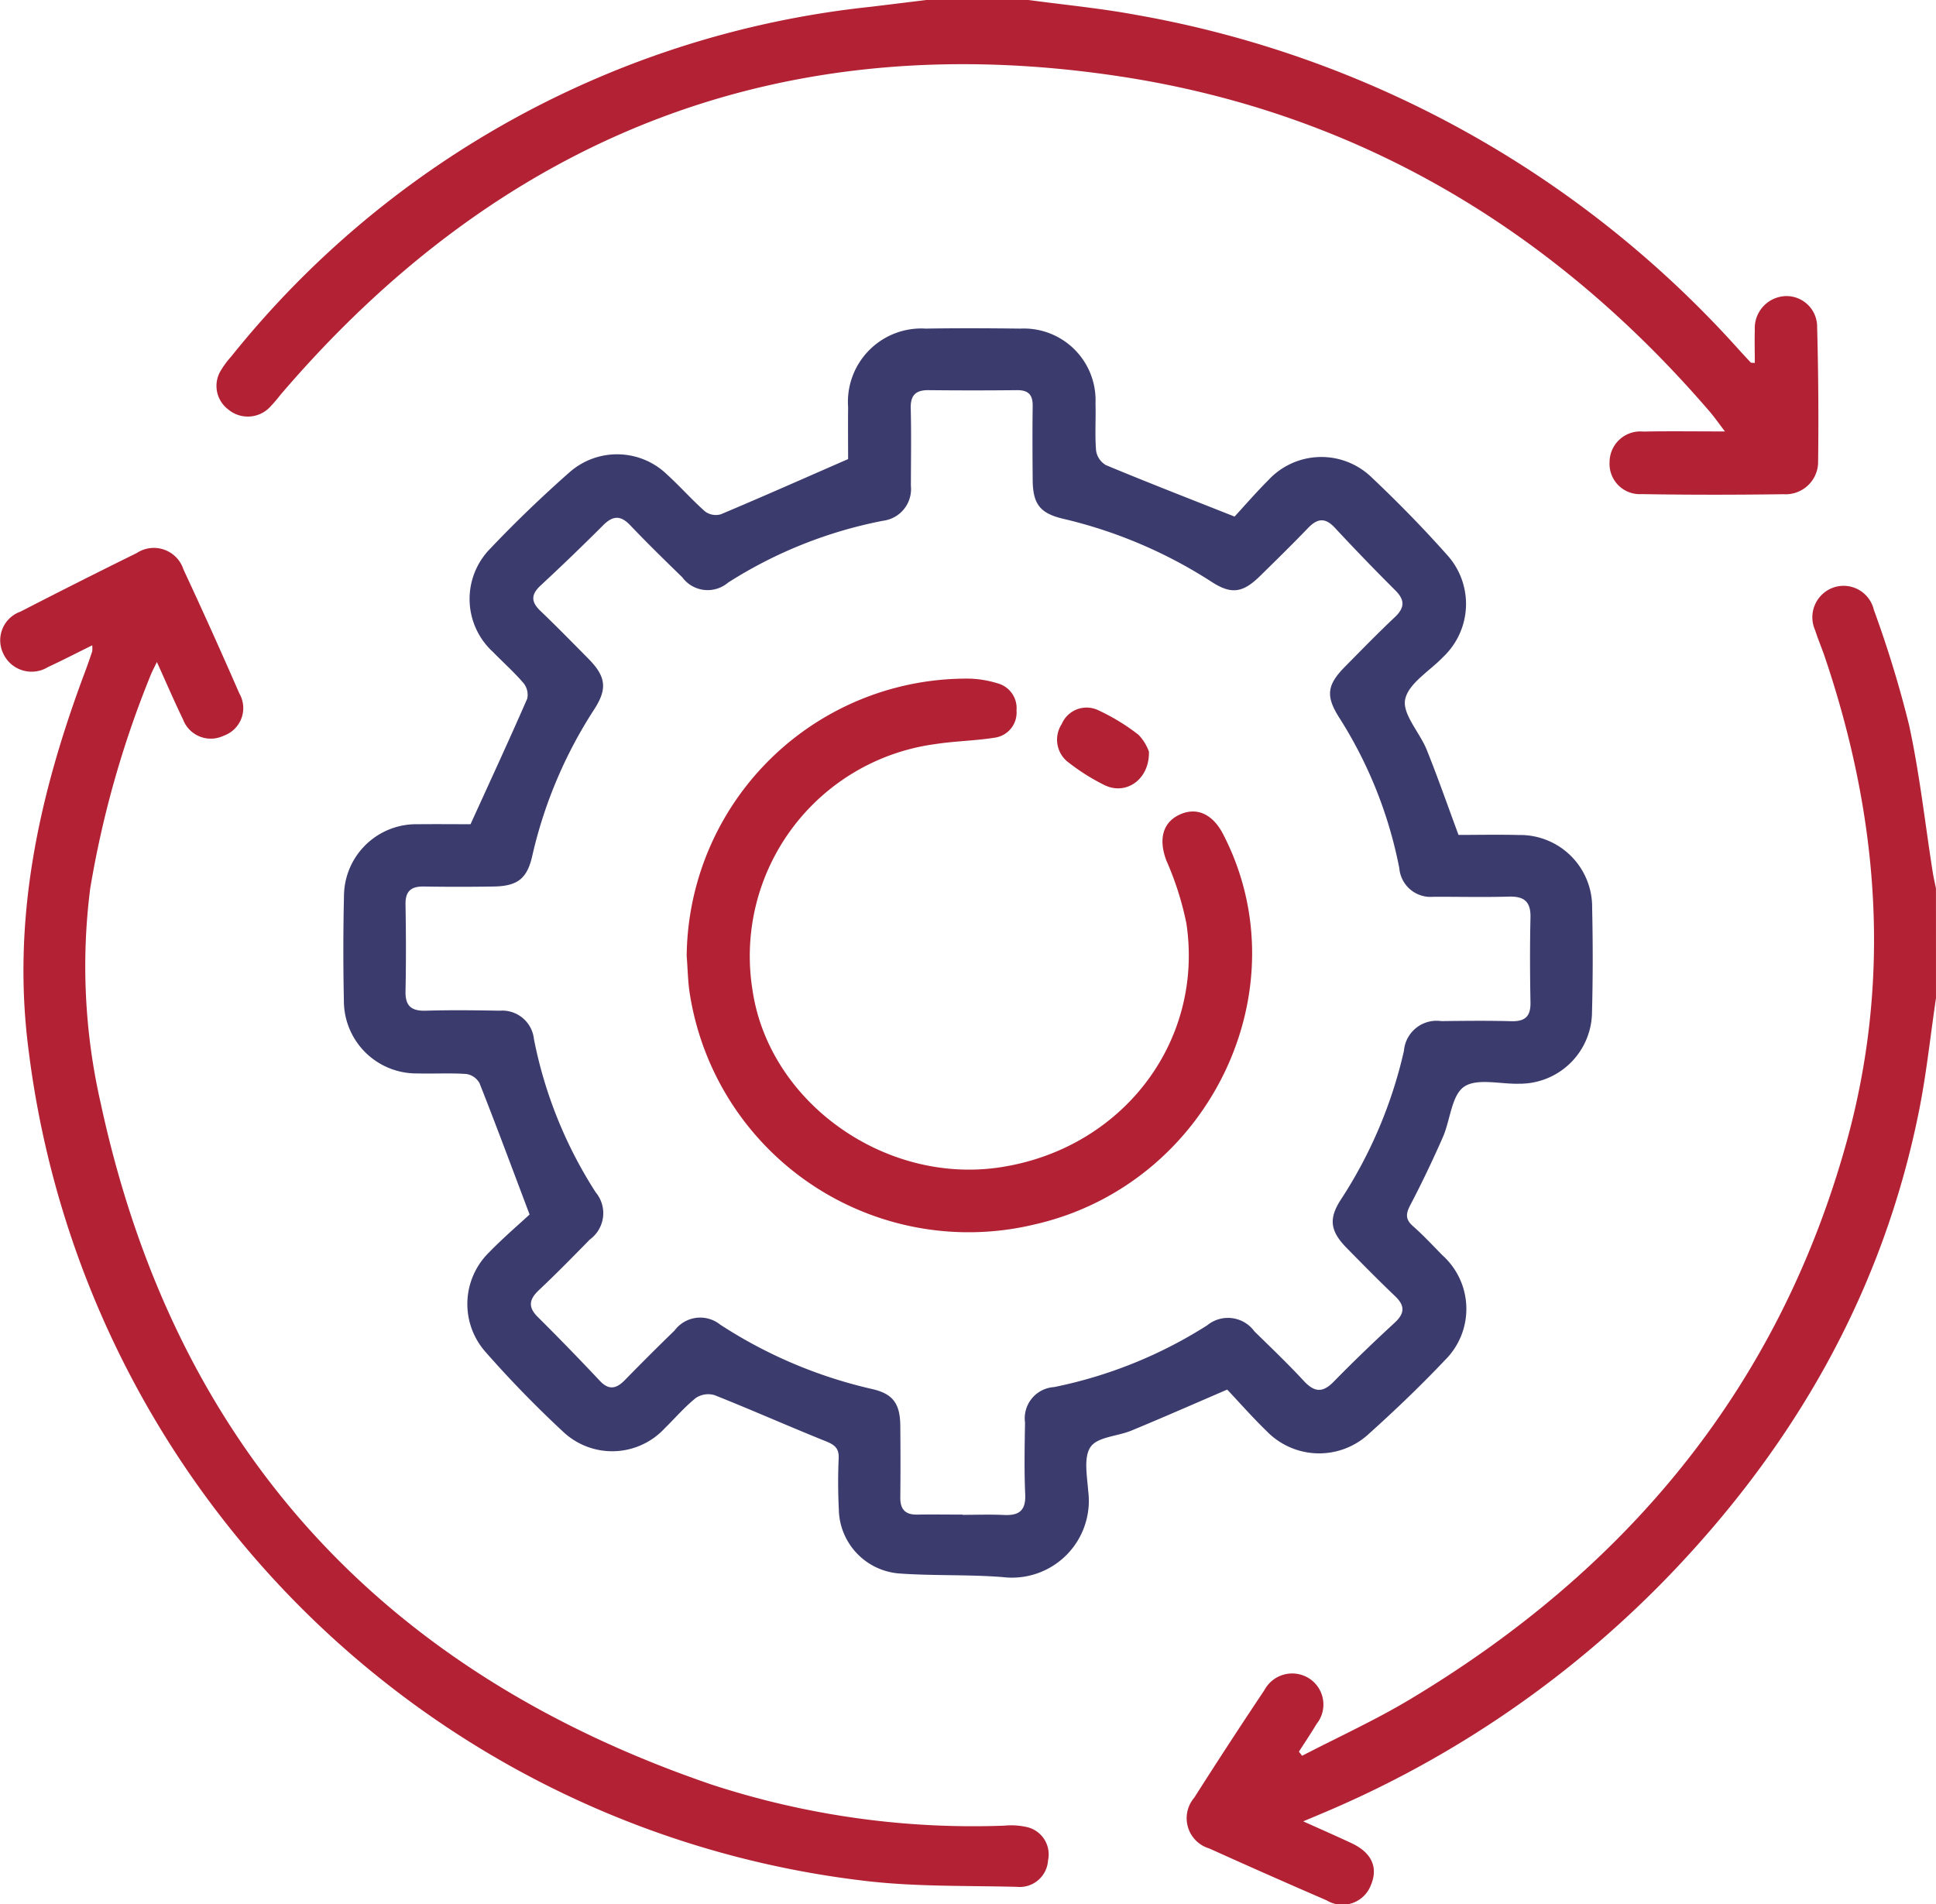 <svg id="Group_42157" data-name="Group 42157" xmlns="http://www.w3.org/2000/svg" xmlns:xlink="http://www.w3.org/1999/xlink" width="132.142" height="129.992" viewBox="0 0 132.142 129.992">
  <defs>
    <clipPath id="clip-path">
      <rect id="Rectangle_14793" data-name="Rectangle 14793" width="132.142" height="129.992" fill="#3c3b6e"/>
    </clipPath>
  </defs>
  <g id="Group_42156" data-name="Group 42156" clip-path="url(#clip-path)">
    <path id="Path_91318" data-name="Path 91318" d="M112.572,0c2.42.327,4.858.559,7.258,1A72,72,0,0,1,161.086,23.9c.26.285.521.569.786.849.02.021.074.009.274.027,0-.755-.023-1.506,0-2.254a2.189,2.189,0,0,1,2.109-2.31A2.094,2.094,0,0,1,166.4,22.35q.125,4.641.065,9.287a2.216,2.216,0,0,1-2.357,2.1c-3.225.044-6.451.049-9.675-.007a2.067,2.067,0,0,1-2.2-2.19,2.1,2.1,0,0,1,2.309-2.079c1.76-.036,3.522-.009,5.565-.009-.422-.554-.7-.954-1.01-1.32C148.416,15.7,135.045,7.689,118.856,5.222,95.819,1.713,76.65,9.231,61.507,26.96a10.015,10.015,0,0,1-.758.877,2.082,2.082,0,0,1-2.816.1,2.009,2.009,0,0,1-.472-2.673,6.143,6.143,0,0,1,.693-.928A64.572,64.572,0,0,1,101.785.466C103.058.313,104.331.155,105.6,0Z" transform="translate(-42.371)" fill="#b22234"/>
    <path id="Path_91319" data-name="Path 91319" d="M364.417,182.77c-.383,2.586-.653,5.194-1.169,7.753-2.425,12.042-8.209,22.329-16.6,31.2a71.271,71.271,0,0,1-24.211,16.738c-.315.134-.63.265-1.21.508,1.225.552,2.261,1.005,3.284,1.484,1.4.653,1.852,1.667,1.326,2.893a2.078,2.078,0,0,1-3.009,1.018q-4.017-1.738-8.007-3.541a2.154,2.154,0,0,1-1.035-3.464q2.354-3.7,4.788-7.341a2.152,2.152,0,0,1,3.109-.772,2.12,2.12,0,0,1,.458,3.073c-.385.642-.8,1.263-1.209,1.894l.219.281c2.458-1.276,4.989-2.429,7.36-3.85,14.761-8.844,25.111-21.217,29.777-37.953,3.12-11.192,2.236-22.285-1.462-33.216-.206-.609-.463-1.2-.657-1.816a2.151,2.151,0,0,1,1.293-2.93,2.121,2.121,0,0,1,2.712,1.533,76.25,76.25,0,0,1,2.406,7.87c.718,3.3,1.088,6.685,1.613,10.032.059.376.147.747.222,1.121Z" transform="translate(-232.276 -114.637)" fill="#b22234"/>
    <path id="Path_91320" data-name="Path 91320" d="M166.751,121.228c1.37,0,2.745-.03,4.117.006a4.914,4.914,0,0,1,4.994,4.985c.053,2.364.054,4.73-.009,7.093a4.929,4.929,0,0,1-4.961,4.9c-1.286.041-2.888-.4-3.771.206-.861.595-.936,2.275-1.447,3.439-.689,1.57-1.429,3.121-2.224,4.641-.308.589-.347.97.182,1.435.709.623,1.353,1.321,2.017,1.995a4.919,4.919,0,0,1,.167,7.154c-1.654,1.746-3.4,3.418-5.187,5.024a4.987,4.987,0,0,1-6.994-.188c-.954-.925-1.834-1.927-2.682-2.826-2.3.991-4.413,1.92-6.541,2.8-.939.39-2.289.421-2.774,1.1-.5.694-.247,1.989-.174,3.009a5.247,5.247,0,0,1-5.836,5.891c-2.353-.186-4.729-.077-7.084-.249a4.468,4.468,0,0,1-4.1-4.37c-.056-1.158-.063-2.323-.01-3.482.032-.693-.277-.931-.873-1.17-2.543-1.022-5.048-2.136-7.595-3.148a1.519,1.519,0,0,0-1.276.187c-.768.614-1.415,1.376-2.123,2.067a4.882,4.882,0,0,1-6.963.222,75.217,75.217,0,0,1-5.3-5.455,4.935,4.935,0,0,1,.287-6.788c.956-.981,2-1.875,2.746-2.567-1.216-3.217-2.286-6.1-3.416-8.961a1.242,1.242,0,0,0-.893-.629c-1.113-.078-2.234-.009-3.352-.039a4.955,4.955,0,0,1-5.014-4.986q-.076-3.545.006-7.094a4.932,4.932,0,0,1,5.047-4.932c1.286-.014,2.573,0,3.591,0,1.352-2.969,2.644-5.76,3.873-8.579a1.272,1.272,0,0,0-.267-1.067c-.643-.748-1.386-1.408-2.077-2.116a4.895,4.895,0,0,1-.177-7.058c1.714-1.808,3.518-3.539,5.385-5.188a4.906,4.906,0,0,1,6.693.151c.889.81,1.687,1.722,2.59,2.515a1.231,1.231,0,0,0,1.064.184c2.838-1.192,5.652-2.442,8.688-3.769,0-.977-.013-2.26,0-3.543a5.009,5.009,0,0,1,5.3-5.363c2.149-.036,4.3-.025,6.449,0a4.895,4.895,0,0,1,5.137,5.1c.031,1.074-.049,2.155.039,3.222a1.38,1.38,0,0,0,.663.993c2.8,1.167,5.631,2.265,8.789,3.517.614-.665,1.426-1.605,2.3-2.481a4.929,4.929,0,0,1,7.051-.2c1.78,1.681,3.5,3.438,5.127,5.267a4.977,4.977,0,0,1-.234,6.991c-.915.962-2.38,1.81-2.6,2.907-.2,1.008,1,2.258,1.476,3.444.751,1.868,1.414,3.771,2.169,5.808m-33.861,46.409c.946,0,1.894-.035,2.839.01,1.022.048,1.495-.3,1.444-1.407-.075-1.631-.038-3.268-.013-4.9a2.138,2.138,0,0,1,1.981-2.424,30.872,30.872,0,0,0,10.454-4.217,2.233,2.233,0,0,1,3.223.415c1.137,1.113,2.29,2.214,3.37,3.381.708.765,1.274.835,2.029.064,1.354-1.382,2.75-2.725,4.173-4.036.7-.648.708-1.168.025-1.818-1.121-1.067-2.207-2.173-3.292-3.277-1.137-1.157-1.257-2-.4-3.319a31.166,31.166,0,0,0,4.3-10.147,2.235,2.235,0,0,1,2.549-2.029c1.591-.019,3.184-.038,4.774.007.934.026,1.332-.319,1.314-1.273-.036-1.935-.044-3.872,0-5.806.026-1.071-.42-1.455-1.463-1.426-1.719.048-3.441.007-5.161.011A2.141,2.141,0,0,1,162.7,123.5a29.645,29.645,0,0,0-4.142-10.343c-.892-1.438-.781-2.183.443-3.422,1.119-1.132,2.229-2.274,3.386-3.365.679-.64.715-1.165.041-1.836q-2.1-2.093-4.123-4.269c-.659-.712-1.19-.656-1.827.006-1.073,1.116-2.179,2.2-3.285,3.285-1.179,1.156-1.96,1.272-3.314.39a32.155,32.155,0,0,0-10.148-4.305c-1.566-.376-2.042-1.014-2.055-2.642-.014-1.677-.024-3.355,0-5.032.013-.759-.267-1.1-1.049-1.1q-3.032.032-6.065,0c-.866-.007-1.233.344-1.21,1.24.045,1.762.014,3.527.011,5.29a2.181,2.181,0,0,1-1.9,2.385,30.374,30.374,0,0,0-10.585,4.227,2.148,2.148,0,0,1-3.117-.366c-1.2-1.168-2.4-2.341-3.559-3.557-.66-.695-1.188-.65-1.84,0q-2.1,2.1-4.274,4.118c-.652.606-.666,1.105-.022,1.721,1.118,1.07,2.2,2.177,3.29,3.279,1.19,1.206,1.3,2.039.41,3.426a31,31,0,0,0-4.247,10.031c-.35,1.557-1.012,2.063-2.633,2.089q-2.387.039-4.774,0c-.859-.013-1.258.316-1.243,1.214.033,1.978.041,3.958,0,5.935-.022,1.022.412,1.358,1.394,1.328,1.676-.05,3.355-.029,5.032,0a2.176,2.176,0,0,1,2.34,1.943,29.97,29.97,0,0,0,4.213,10.453,2.222,2.222,0,0,1-.4,3.225c-1.143,1.168-2.288,2.336-3.477,3.457-.669.63-.754,1.155-.072,1.833q2.15,2.138,4.226,4.349c.643.685,1.15.536,1.729-.058q1.667-1.708,3.38-3.371a2.179,2.179,0,0,1,3.115-.4,31.976,31.976,0,0,0,10.385,4.4c1.412.323,1.892,1.009,1.906,2.492.016,1.635.019,3.269,0,4.9-.01.812.336,1.191,1.155,1.176,1.032-.018,2.065,0,3.1,0" transform="translate(-67.19 -64.233)" fill="#3c3b6e"/>
    <path id="Path_91321" data-name="Path 91321" d="M6.3,151.347c-1.1.542-2.048,1.035-3.018,1.482a2.132,2.132,0,0,1-3.059-.915,2.077,2.077,0,0,1,1.17-2.863q3.951-2.036,7.939-4a2.124,2.124,0,0,1,3.193,1.126q1.957,4.2,3.811,8.456a2,2,0,0,1-1.068,2.887,2.025,2.025,0,0,1-2.778-1.119c-.6-1.232-1.14-2.5-1.783-3.915-.2.426-.356.7-.465,1a68.372,68.372,0,0,0-4.086,14.473,41.994,41.994,0,0,0,.711,14.618c5.044,23.443,19.153,38.851,41.741,46.555a57.453,57.453,0,0,0,19.95,2.792,4.717,4.717,0,0,1,1.655.128,1.915,1.915,0,0,1,1.321,2.241A1.937,1.937,0,0,1,69.4,236.1c-3.436-.087-6.9,0-10.3-.4A65.184,65.184,0,0,1,1.979,179.2c-1.235-9.135.687-17.676,3.846-26.1.166-.442.318-.889.469-1.337a2.079,2.079,0,0,0,0-.423" transform="translate(0 -107.297)" fill="#b22234"/>
    <path id="Path_91322" data-name="Path 91322" d="M181.252,198.066a19.116,19.116,0,0,1,19.313-18.931,7.146,7.146,0,0,1,1.893.317,1.751,1.751,0,0,1,1.306,1.855,1.729,1.729,0,0,1-1.466,1.856c-1.352.216-2.735.233-4.088.442a14.6,14.6,0,0,0-12.463,16.807c1.127,7.628,9.013,13.27,16.89,12.083,8.321-1.254,13.935-8.542,12.722-16.654a20.9,20.9,0,0,0-1.36-4.274c-.534-1.393-.292-2.546.812-3.107,1.184-.6,2.318-.126,3.046,1.276,5.5,10.592-.933,23.934-12.843,26.654a19.262,19.262,0,0,1-23.531-15.629c-.153-.885-.158-1.8-.232-2.7" transform="translate(-134.382 -132.809)" fill="#b22234"/>
    <path id="Path_91323" data-name="Path 91323" d="M285.314,189.774c.055,1.93-1.58,3.022-3.043,2.294a14.213,14.213,0,0,1-2.4-1.506,1.943,1.943,0,0,1-.509-2.656,1.842,1.842,0,0,1,2.509-.936,14.019,14.019,0,0,1,2.733,1.67,3.228,3.228,0,0,1,.705,1.133" transform="translate(-206.894 -138.479)" fill="#b22234"/>
  </g>
</svg>
